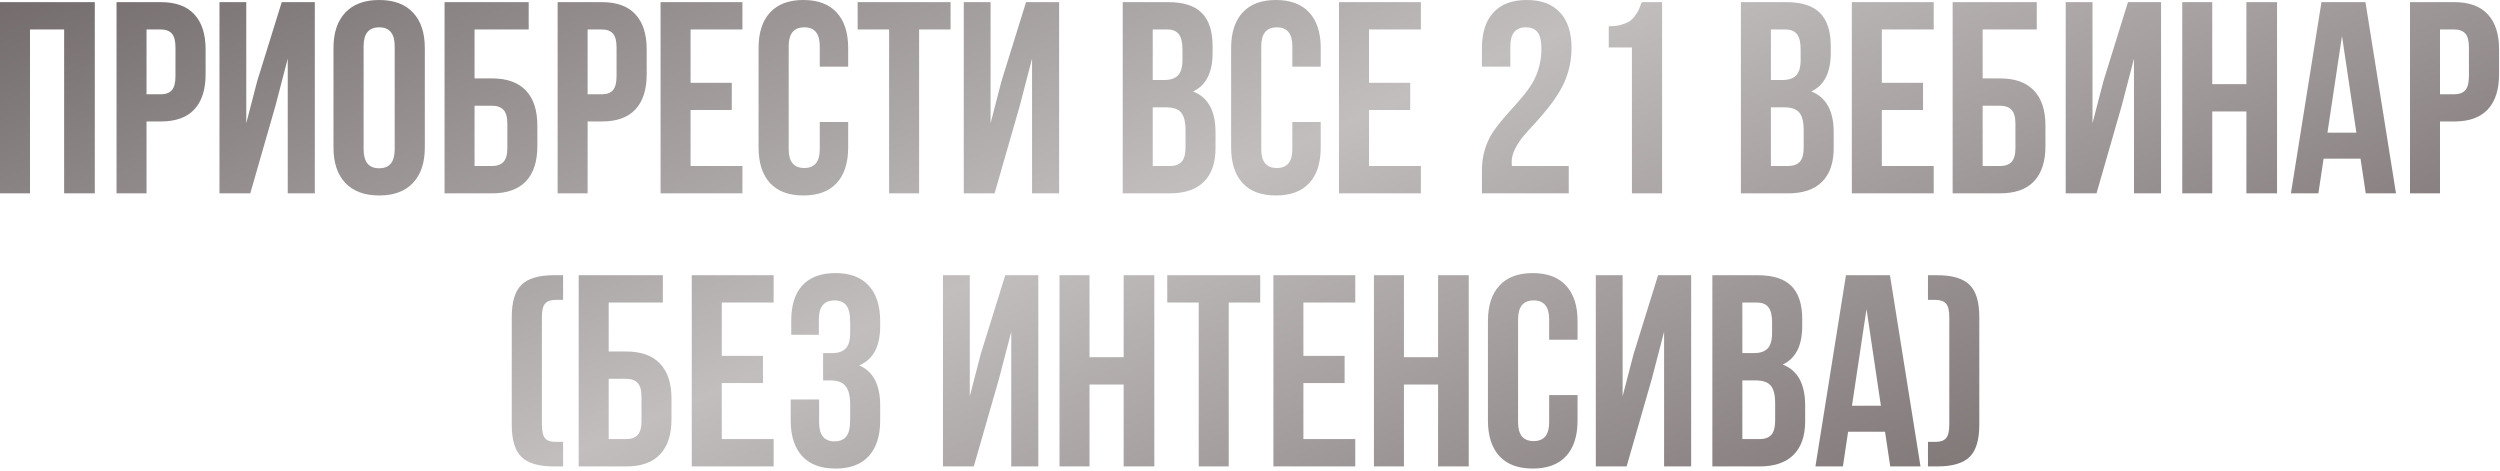 <?xml version="1.0" encoding="UTF-8"?> <svg xmlns="http://www.w3.org/2000/svg" width="769" height="145" viewBox="0 0 769 145" fill="none"><path d="M-0.002 59.473V0.656H29.16V59.473H19.727V9.064H9.227V59.473H-0.002ZM35.846 59.473V0.656H49.463C54.029 0.656 57.461 1.9 59.758 4.389C62.082 6.877 63.244 10.486 63.244 15.217V22.846C63.244 27.576 62.082 31.186 59.758 33.674C57.461 36.135 54.029 37.365 49.463 37.365H45.074V59.473H35.846ZM45.074 28.998H49.463C50.994 28.998 52.129 28.574 52.867 27.727C53.605 26.879 53.975 25.443 53.975 23.42V14.602C53.975 12.578 53.605 11.156 52.867 10.336C52.129 9.488 50.994 9.064 49.463 9.064H45.074V28.998ZM67.51 59.473V0.656H75.754V37.898L79.117 24.938L86.664 0.656H96.836V59.473H88.51V18.047L84.736 32.525L76.984 59.473H67.51ZM102.578 45.363V14.766C102.578 10.062 103.795 6.426 106.229 3.855C108.662 1.285 112.135 0 116.646 0C121.158 0 124.617 1.285 127.023 3.855C129.457 6.426 130.674 10.062 130.674 14.766V45.363C130.674 50.066 129.457 53.703 127.023 56.273C124.617 58.844 121.158 60.129 116.646 60.129C112.135 60.129 108.662 58.844 106.229 56.273C103.795 53.703 102.578 50.066 102.578 45.363ZM111.848 45.938C111.848 49.82 113.447 51.762 116.646 51.762C119.818 51.762 121.404 49.82 121.404 45.938V14.191C121.404 10.336 119.818 8.408 116.646 8.408C113.447 8.408 111.848 10.336 111.848 14.191V45.938ZM136.744 59.473V0.656H162.625V9.064H145.973V24.117H151.346C155.939 24.117 159.412 25.361 161.764 27.85C164.115 30.311 165.291 33.906 165.291 38.637V44.953C165.291 49.684 164.115 53.293 161.764 55.781C159.412 58.242 155.939 59.473 151.346 59.473H136.744ZM145.973 51.065H151.346C152.904 51.065 154.08 50.641 154.873 49.793C155.666 48.945 156.062 47.523 156.062 45.527V38.062C156.062 36.066 155.666 34.645 154.873 33.797C154.08 32.949 152.904 32.525 151.346 32.525H145.973V51.065ZM171.525 59.473V0.656H185.143C189.709 0.656 193.141 1.9 195.438 4.389C197.762 6.877 198.924 10.486 198.924 15.217V22.846C198.924 27.576 197.762 31.186 195.438 33.674C193.141 36.135 189.709 37.365 185.143 37.365H180.754V59.473H171.525ZM180.754 28.998H185.143C186.674 28.998 187.809 28.574 188.547 27.727C189.285 26.879 189.654 25.443 189.654 23.42V14.602C189.654 12.578 189.285 11.156 188.547 10.336C187.809 9.488 186.674 9.064 185.143 9.064H180.754V28.998ZM203.189 59.473V0.656H228.373V9.064H212.418V25.471H225.092V33.838H212.418V51.065H228.373V59.473H203.189ZM233.336 45.363V14.766C233.336 10.035 234.512 6.398 236.863 3.855C239.215 1.285 242.633 0 247.117 0C251.602 0 255.02 1.285 257.371 3.855C259.723 6.398 260.898 10.035 260.898 14.766V20.508H252.162V14.191C252.162 10.336 250.576 8.408 247.404 8.408C244.205 8.408 242.605 10.336 242.605 14.191V45.938C242.605 49.766 244.205 51.68 247.404 51.68C250.576 51.68 252.162 49.766 252.162 45.938V37.529H260.898V45.363C260.898 50.094 259.723 53.744 257.371 56.315C255.02 58.857 251.602 60.129 247.117 60.129C242.633 60.129 239.215 58.857 236.863 56.315C234.512 53.744 233.336 50.094 233.336 45.363ZM263.811 9.064V0.656H292.398V9.064H282.719V59.473H273.49V9.064H263.811ZM296.459 59.473V0.656H304.703V37.898L308.066 24.938L315.613 0.656H325.785V59.473H317.459V18.047L313.686 32.525L305.934 59.473H296.459ZM345.35 59.473V0.656H359.295C364.025 0.656 367.484 1.764 369.672 3.979C371.887 6.193 372.994 9.598 372.994 14.191V16.283C372.994 22.299 370.998 26.25 367.006 28.137C371.6 29.914 373.896 34.111 373.896 40.728V45.527C373.896 50.066 372.707 53.525 370.328 55.904C367.949 58.283 364.463 59.473 359.869 59.473H345.35ZM354.578 51.065H359.869C361.482 51.065 362.686 50.627 363.479 49.752C364.271 48.877 364.668 47.387 364.668 45.281V40.154C364.668 37.475 364.203 35.615 363.273 34.576C362.371 33.537 360.854 33.018 358.721 33.018H354.578V51.065ZM354.578 24.609H358.188C360.02 24.609 361.4 24.145 362.33 23.215C363.26 22.258 363.725 20.658 363.725 18.416V15.135C363.725 13.029 363.355 11.498 362.617 10.541C361.879 9.557 360.689 9.064 359.049 9.064H354.578V24.609ZM378.695 45.363V14.766C378.695 10.035 379.871 6.398 382.223 3.855C384.574 1.285 387.992 0 392.477 0C396.961 0 400.379 1.285 402.73 3.855C405.082 6.398 406.258 10.035 406.258 14.766V20.508H397.521V14.191C397.521 10.336 395.936 8.408 392.764 8.408C389.564 8.408 387.965 10.336 387.965 14.191V45.938C387.965 49.766 389.564 51.68 392.764 51.68C395.936 51.68 397.521 49.766 397.521 45.938V37.529H406.258V45.363C406.258 50.094 405.082 53.744 402.73 56.315C400.379 58.857 396.961 60.129 392.477 60.129C387.992 60.129 384.574 58.857 382.223 56.315C379.871 53.744 378.695 50.094 378.695 45.363ZM411.877 59.473V0.656H437.061V9.064H421.105V25.471H433.779V33.838H421.105V51.065H437.061V59.473H411.877ZM455.846 59.473V52.254C455.846 49.93 456.174 47.742 456.83 45.691C457.514 43.613 458.389 41.809 459.455 40.277C460.549 38.719 461.738 37.215 463.023 35.766C464.336 34.289 465.635 32.826 466.92 31.377C468.232 29.928 469.422 28.438 470.488 26.906C471.582 25.375 472.457 23.611 473.113 21.615C473.797 19.592 474.139 17.432 474.139 15.135C474.139 12.619 473.742 10.869 472.949 9.885C472.156 8.9 470.967 8.408 469.381 8.408C466.182 8.408 464.582 10.336 464.582 14.191V20.508H455.846V14.766C455.846 10.035 457.021 6.398 459.373 3.855C461.725 1.285 465.143 0 469.627 0C474.111 0 477.529 1.285 479.881 3.855C482.232 6.398 483.408 10.035 483.408 14.766C483.408 17.281 483.066 19.701 482.383 22.025C481.699 24.322 480.811 26.359 479.717 28.137C478.65 29.914 477.461 31.623 476.148 33.264C474.863 34.877 473.564 36.395 472.252 37.816C470.939 39.211 469.736 40.551 468.643 41.836C467.576 43.121 466.701 44.447 466.018 45.815C465.334 47.182 464.992 48.508 464.992 49.793C464.992 50.367 465.02 50.791 465.074 51.065H482.547V59.473H455.846ZM494.852 14.602V8.08C496.219 8.08 497.436 7.943 498.502 7.67C499.568 7.369 500.43 7.027 501.086 6.645C501.742 6.234 502.33 5.674 502.85 4.963C503.396 4.225 503.807 3.568 504.08 2.994C504.354 2.393 504.668 1.613 505.023 0.656H511.258V59.473H501.988V14.602H494.852ZM535.498 59.473V0.656H549.443C554.174 0.656 557.633 1.764 559.82 3.979C562.035 6.193 563.143 9.598 563.143 14.191V16.283C563.143 22.299 561.146 26.25 557.154 28.137C561.748 29.914 564.045 34.111 564.045 40.728V45.527C564.045 50.066 562.855 53.525 560.477 55.904C558.098 58.283 554.611 59.473 550.018 59.473H535.498ZM544.727 51.065H550.018C551.631 51.065 552.834 50.627 553.627 49.752C554.42 48.877 554.816 47.387 554.816 45.281V40.154C554.816 37.475 554.352 35.615 553.422 34.576C552.52 33.537 551.002 33.018 548.869 33.018H544.727V51.065ZM544.727 24.609H548.336C550.168 24.609 551.549 24.145 552.479 23.215C553.408 22.258 553.873 20.658 553.873 18.416V15.135C553.873 13.029 553.504 11.498 552.766 10.541C552.027 9.557 550.838 9.064 549.197 9.064H544.727V24.609ZM569.623 59.473V0.656H594.807V9.064H578.852V25.471H591.525V33.838H578.852V51.065H594.807V59.473H569.623ZM600.631 59.473V0.656H626.512V9.064H609.859V24.117H615.232C619.826 24.117 623.299 25.361 625.65 27.85C628.002 30.311 629.178 33.906 629.178 38.637V44.953C629.178 49.684 628.002 53.293 625.65 55.781C623.299 58.242 619.826 59.473 615.232 59.473H600.631ZM609.859 51.065H615.232C616.791 51.065 617.967 50.641 618.76 49.793C619.553 48.945 619.949 47.523 619.949 45.527V38.062C619.949 36.066 619.553 34.645 618.76 33.797C617.967 32.949 616.791 32.525 615.232 32.525H609.859V51.065ZM635.412 59.473V0.656H643.656V37.898L647.02 24.938L654.566 0.656H664.738V59.473H656.412V18.047L652.639 32.525L644.887 59.473H635.412ZM671.26 59.473V0.656H680.488V25.881H690.988V0.656H700.422V59.473H690.988V34.289H680.488V59.473H671.26ZM704.688 59.473L714.08 0.656H727.615L737.008 59.473H727.697L726.098 48.809H714.736L713.137 59.473H704.688ZM715.926 40.81H724.826L720.396 11.074L715.926 40.81ZM741.314 59.473V0.656H754.932C759.498 0.656 762.93 1.9 765.227 4.389C767.551 6.877 768.713 10.486 768.713 15.217V22.846C768.713 27.576 767.551 31.186 765.227 33.674C762.93 36.135 759.498 37.365 754.932 37.365H750.543V59.473H741.314ZM750.543 28.998H754.932C756.463 28.998 757.598 28.574 758.336 27.727C759.074 26.879 759.443 25.443 759.443 23.42V14.602C759.443 12.578 759.074 11.156 758.336 10.336C757.598 9.488 756.463 9.064 754.932 9.064H750.543V28.998ZM157.416 130.635V97.535C157.416 92.859 158.414 89.551 160.41 87.609C162.406 85.641 165.729 84.656 170.377 84.656H173.207V92.244H170.951C169.42 92.244 168.326 92.627 167.67 93.393C167.014 94.131 166.686 95.512 166.686 97.535V130.635C166.686 132.658 167.014 134.053 167.67 134.818C168.326 135.557 169.42 135.926 170.951 135.926H173.207V143.473H170.377C165.729 143.473 162.406 142.502 160.41 140.561C158.414 138.619 157.416 135.311 157.416 130.635ZM178.006 143.473V84.656H203.887V93.064H187.234V108.117H192.607C197.201 108.117 200.674 109.361 203.025 111.85C205.377 114.311 206.553 117.906 206.553 122.637V128.953C206.553 133.684 205.377 137.293 203.025 139.781C200.674 142.242 197.201 143.473 192.607 143.473H178.006ZM187.234 135.064H192.607C194.166 135.064 195.342 134.641 196.135 133.793C196.928 132.945 197.324 131.523 197.324 129.527V122.062C197.324 120.066 196.928 118.645 196.135 117.797C195.342 116.949 194.166 116.525 192.607 116.525H187.234V135.064ZM212.787 143.473V84.656H237.971V93.064H222.016V109.471H234.689V117.838H222.016V135.064H237.971V143.473H212.787ZM243.221 129.363V122.883H251.957V129.938C251.957 133.82 253.543 135.762 256.715 135.762C258.301 135.762 259.49 135.27 260.283 134.285C261.104 133.301 261.514 131.578 261.514 129.117V124.482C261.514 121.803 261.035 119.889 260.078 118.74C259.148 117.592 257.617 117.018 255.484 117.018H253.188V108.609H255.977C257.809 108.609 259.189 108.145 260.119 107.215C261.049 106.258 261.514 104.658 261.514 102.416V99.135C261.514 96.619 261.104 94.869 260.283 93.885C259.49 92.9 258.301 92.408 256.715 92.408C253.488 92.408 251.875 94.336 251.875 98.191V102.99H243.385V98.602C243.385 93.871 244.533 90.262 246.83 87.773C249.127 85.258 252.518 84 257.002 84C261.486 84 264.891 85.285 267.215 87.856C269.566 90.398 270.742 94.035 270.742 98.766V100.283C270.742 106.572 268.596 110.605 264.303 112.383C268.596 114.242 270.742 118.357 270.742 124.729V129.363C270.742 134.094 269.566 137.744 267.215 140.314C264.891 142.857 261.486 144.129 257.002 144.129C252.518 144.129 249.1 142.857 246.748 140.314C244.396 137.744 243.221 134.094 243.221 129.363ZM290.061 143.473V84.656H298.305V121.898L301.668 108.938L309.215 84.656H319.387V143.473H311.061V102.047L307.287 116.525L299.535 143.473H290.061ZM325.908 143.473V84.656H335.137V109.881H345.637V84.656H355.07V143.473H345.637V118.289H335.137V143.473H325.908ZM359.049 93.064V84.656H387.637V93.064H377.957V143.473H368.729V93.064H359.049ZM391.697 143.473V84.656H416.881V93.064H400.926V109.471H413.6V117.838H400.926V135.064H416.881V143.473H391.697ZM422.623 143.473V84.656H431.852V109.881H442.352V84.656H451.785V143.473H442.352V118.289H431.852V143.473H422.623ZM457.691 129.363V98.766C457.691 94.035 458.867 90.398 461.219 87.856C463.57 85.285 466.988 84 471.473 84C475.957 84 479.375 85.285 481.727 87.856C484.078 90.398 485.254 94.035 485.254 98.766V104.508H476.518V98.191C476.518 94.336 474.932 92.408 471.76 92.408C468.561 92.408 466.961 94.336 466.961 98.191V129.938C466.961 133.766 468.561 135.68 471.76 135.68C474.932 135.68 476.518 133.766 476.518 129.938V121.529H485.254V129.363C485.254 134.094 484.078 137.744 481.727 140.314C479.375 142.857 475.957 144.129 471.473 144.129C466.988 144.129 463.57 142.857 461.219 140.314C458.867 137.744 457.691 134.094 457.691 129.363ZM490.873 143.473V84.656H499.117V121.898L502.48 108.938L510.027 84.656H520.199V143.473H511.873V102.047L508.1 116.525L500.348 143.473H490.873ZM526.721 143.473V84.656H540.666C545.396 84.656 548.855 85.764 551.043 87.978C553.258 90.193 554.365 93.598 554.365 98.191V100.283C554.365 106.299 552.369 110.25 548.377 112.137C552.971 113.914 555.268 118.111 555.268 124.729V129.527C555.268 134.066 554.078 137.525 551.699 139.904C549.32 142.283 545.834 143.473 541.24 143.473H526.721ZM535.949 135.064H541.24C542.854 135.064 544.057 134.627 544.85 133.752C545.643 132.877 546.039 131.387 546.039 129.281V124.154C546.039 121.475 545.574 119.615 544.645 118.576C543.742 117.537 542.225 117.018 540.092 117.018H535.949V135.064ZM535.949 108.609H539.559C541.391 108.609 542.771 108.145 543.701 107.215C544.631 106.258 545.096 104.658 545.096 102.416V99.135C545.096 97.029 544.727 95.498 543.988 94.541C543.25 93.557 542.061 93.064 540.42 93.064H535.949V108.609ZM558.426 143.473L567.818 84.656H581.354L590.746 143.473H581.436L579.836 132.809H568.475L566.875 143.473H558.426ZM569.664 124.811H578.564L574.135 95.074L569.664 124.811ZM593.043 143.473V135.926H595.299C596.83 135.926 597.924 135.557 598.58 134.818C599.264 134.053 599.605 132.658 599.605 130.635V97.535C599.605 95.512 599.264 94.131 598.58 93.393C597.924 92.627 596.83 92.244 595.299 92.244H593.043V84.656H595.873C600.521 84.656 603.844 85.641 605.84 87.609C607.836 89.551 608.834 92.859 608.834 97.535V130.635C608.834 135.311 607.836 138.619 605.84 140.561C603.844 142.502 600.521 143.473 595.873 143.473H593.043Z" fill="url(#paint0_linear_524_94)"></path><defs><linearGradient id="paint0_linear_524_94" x1="292.728" y1="-211.527" x2="499.07" y2="273.229" gradientUnits="userSpaceOnUse"><stop offset="0.021" stop-color="#595050"></stop><stop offset="0.526" stop-color="#C2BEBE"></stop><stop offset="1" stop-color="#645959"></stop></linearGradient></defs></svg> 